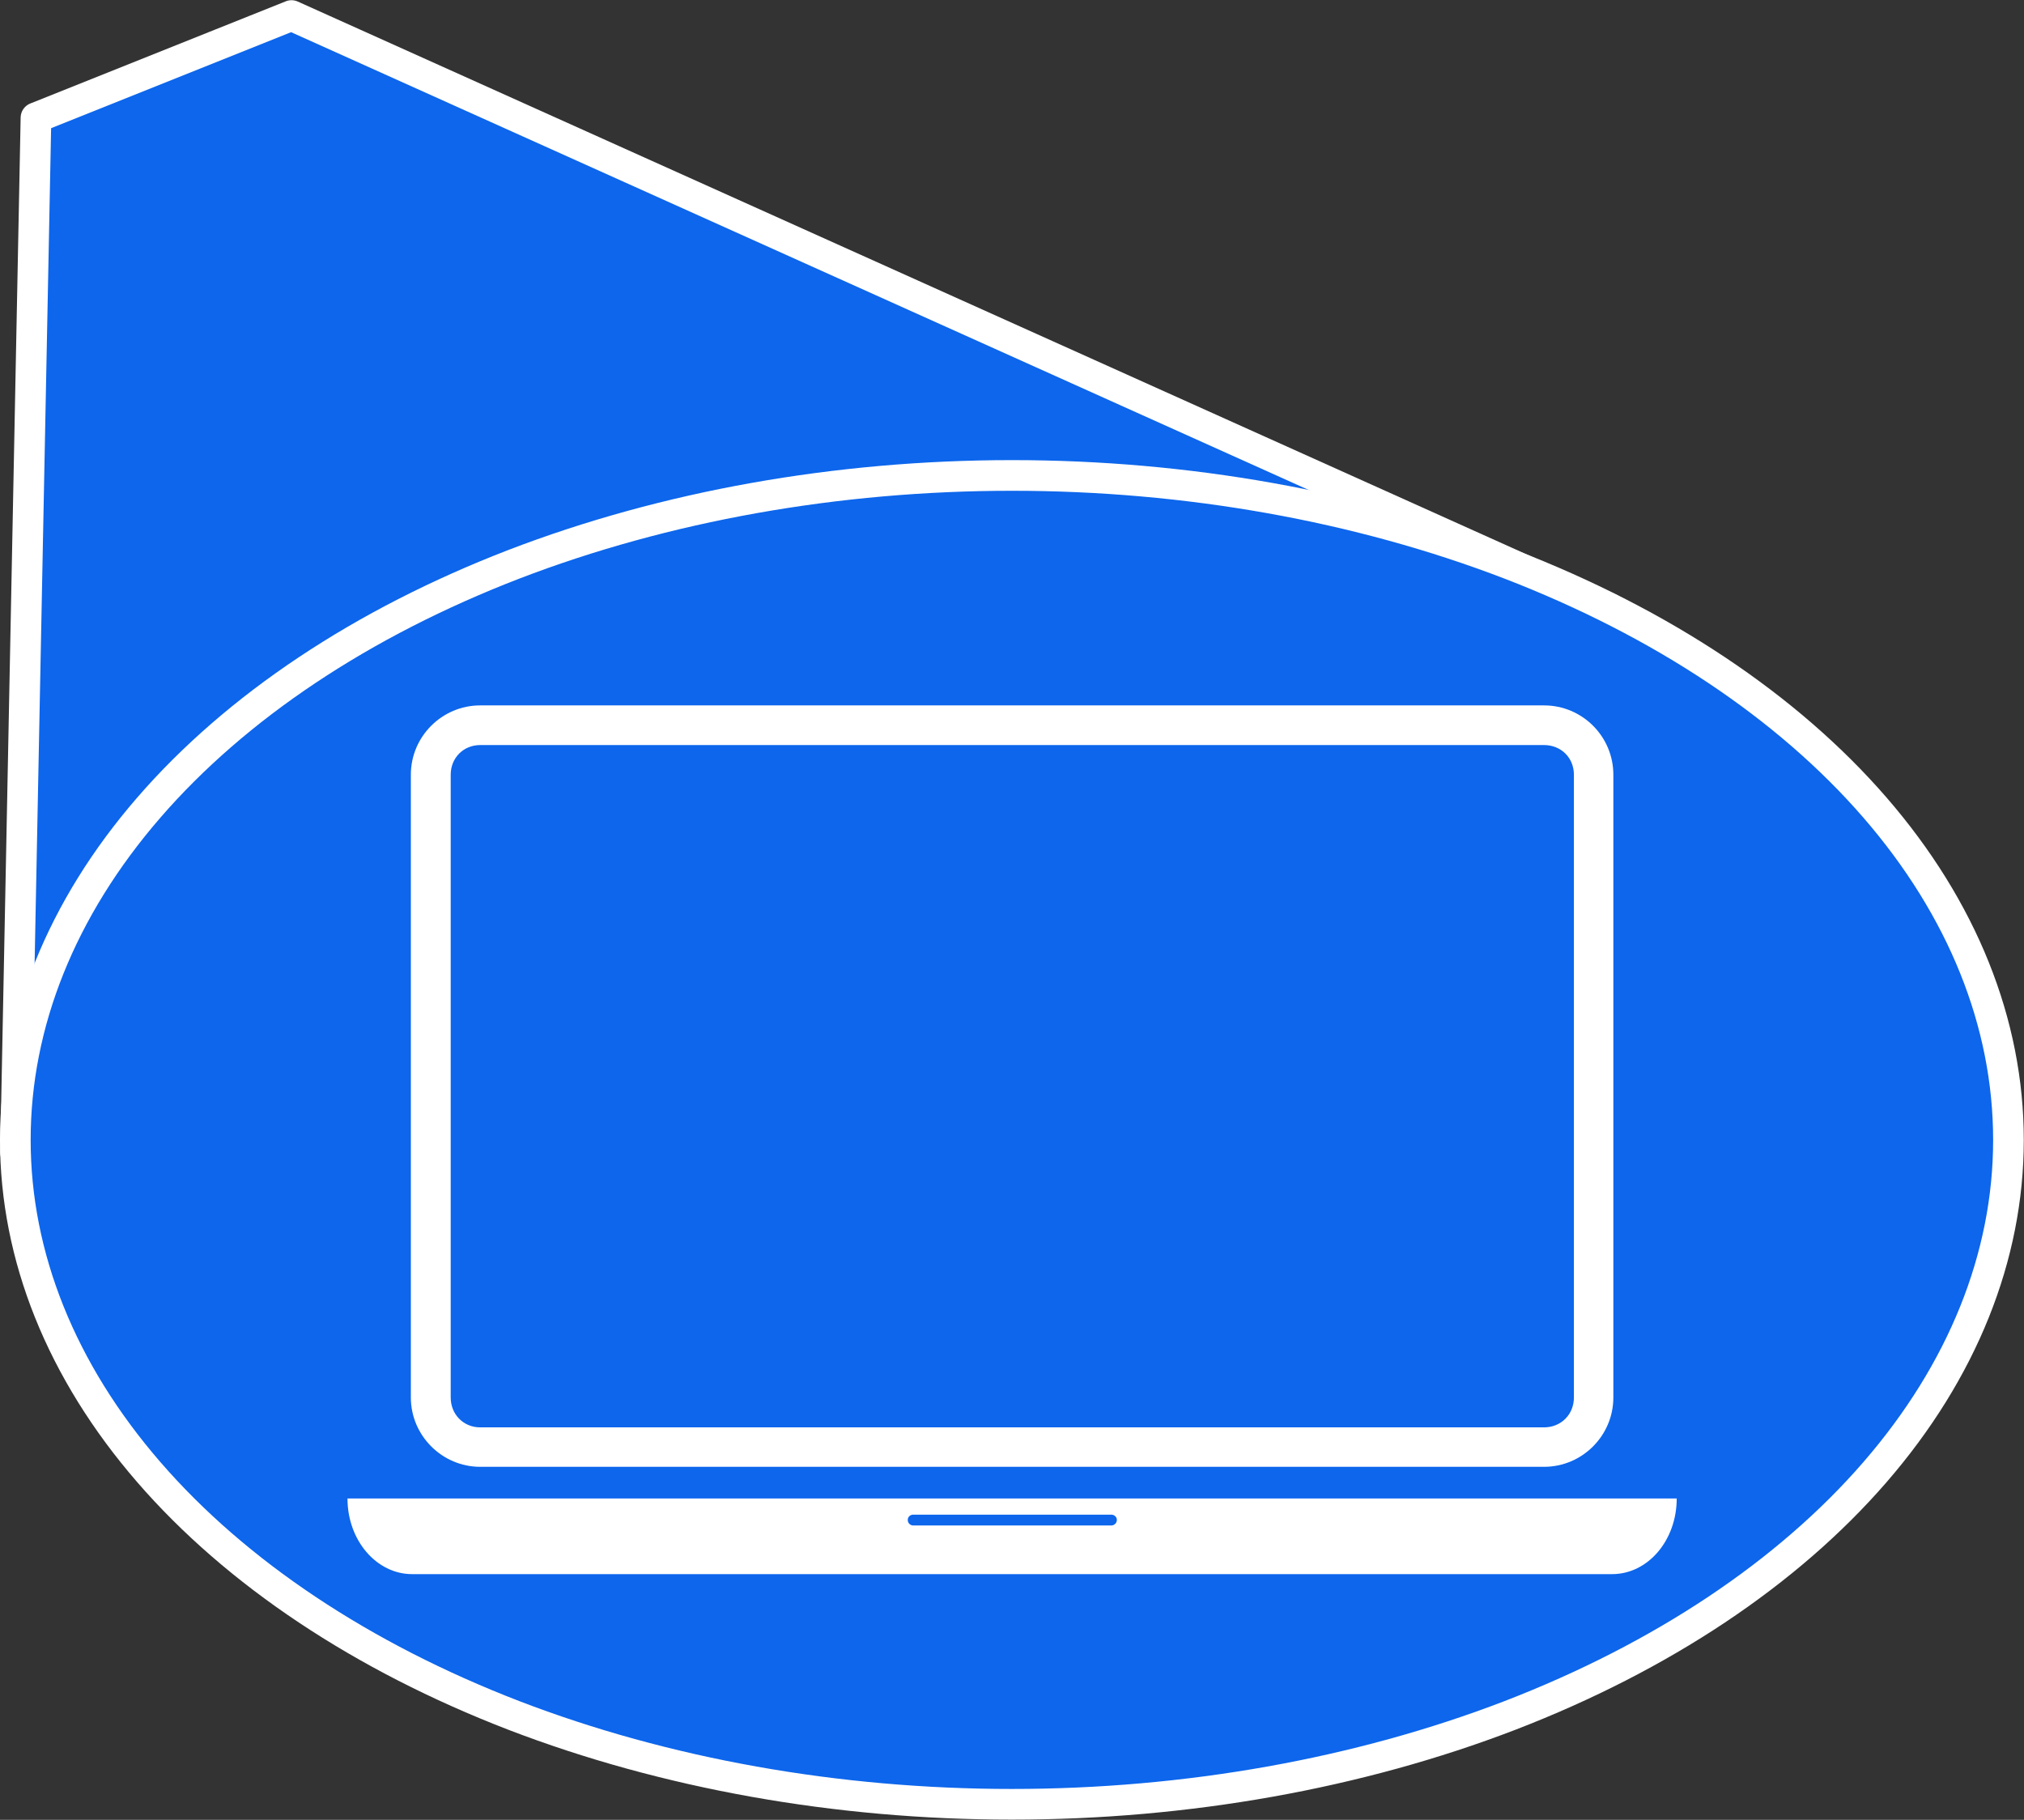 <?xml version="1.0" encoding="UTF-8"?>
<!DOCTYPE svg PUBLIC "-//W3C//DTD SVG 1.1//EN" "http://www.w3.org/Graphics/SVG/1.1/DTD/svg11.dtd">
<svg version="1.2" width="99.02mm" height="89.03mm" viewBox="3174 1674 9902 8903" preserveAspectRatio="xMidYMid" fill-rule="evenodd" stroke-width="28.222" stroke-linejoin="round" xmlns="http://www.w3.org/2000/svg" xmlns:ooo="http://xml.openoffice.org/svg/export" xmlns:xlink="http://www.w3.org/1999/xlink" xmlns:presentation="http://sun.com/xmlns/staroffice/presentation" xmlns:smil="http://www.w3.org/2001/SMIL20/" xmlns:anim="urn:oasis:names:tc:opendocument:xmlns:animation:1.0" xml:space="preserve">
 <rect x="3174" y="1674" width="9902" height="8903" fill="#333333" stroke="none"/>
 <defs class="EmbeddedBulletChars">
  <g id="bullet-char-template-57356" transform="scale(0,-0)">
   <path d="M 580,1141 L 1163,571 580,0 -4,571 580,1141 Z"/>
  </g>
  <g id="bullet-char-template-57354" transform="scale(0,-0)">
   <path d="M 8,1128 L 1137,1128 1137,0 8,0 8,1128 Z"/>
  </g>
  <g id="bullet-char-template-10146" transform="scale(0,-0)">
   <path d="M 174,0 L 602,739 174,1481 1456,739 174,0 Z M 1358,739 L 309,1346 659,739 1358,739 Z"/>
  </g>
  <g id="bullet-char-template-10132" transform="scale(0,-0)">
   <path d="M 2015,739 L 1276,0 717,0 1260,543 174,543 174,936 1260,936 717,1481 1274,1481 2015,739 Z"/>
  </g>
  <g id="bullet-char-template-10007" transform="scale(0,-0)">
   <path d="M 0,-2 C -7,14 -16,27 -25,37 L 356,567 C 262,823 215,952 215,954 215,979 228,992 255,992 264,992 276,990 289,987 310,991 331,999 354,1012 L 381,999 492,748 772,1049 836,1024 860,1049 C 881,1039 901,1025 922,1006 886,937 835,863 770,784 769,783 710,716 594,584 L 774,223 C 774,196 753,168 711,139 L 727,119 C 717,90 699,76 672,76 641,76 570,178 457,381 L 164,-76 C 142,-110 111,-127 72,-127 30,-127 9,-110 8,-76 1,-67 -2,-52 -2,-32 -2,-23 -1,-13 0,-2 Z"/>
  </g>
  <g id="bullet-char-template-10004" transform="scale(0,-0)">
   <path d="M 285,-33 C 182,-33 111,30 74,156 52,228 41,333 41,471 41,549 55,616 82,672 116,743 169,778 240,778 293,778 328,747 346,684 L 369,508 C 377,444 397,411 428,410 L 1163,1116 C 1174,1127 1196,1133 1229,1133 1271,1133 1292,1118 1292,1087 L 1292,965 C 1292,929 1282,901 1262,881 L 442,47 C 390,-6 338,-33 285,-33 Z"/>
  </g>
  <g id="bullet-char-template-9679" transform="scale(0,-0)">
   <path d="M 813,0 C 632,0 489,54 383,161 276,268 223,411 223,592 223,773 276,916 383,1023 489,1130 632,1184 813,1184 992,1184 1136,1130 1245,1023 1353,916 1407,772 1407,592 1407,412 1353,268 1245,161 1136,54 992,0 813,0 Z"/>
  </g>
  <g id="bullet-char-template-8226" transform="scale(0,-0)">
   <path d="M 346,457 C 273,457 209,483 155,535 101,586 74,649 74,723 74,796 101,859 155,911 209,963 273,989 346,989 419,989 480,963 531,910 582,859 608,796 608,723 608,648 583,586 532,535 482,483 420,457 346,457 Z"/>
  </g>
  <g id="bullet-char-template-8211" transform="scale(0,-0)">
   <path d="M -4,459 L 1135,459 1135,606 -4,606 -4,459 Z"/>
  </g>
  <g id="bullet-char-template-61548" transform="scale(0,-0)">
   <path d="M 173,740 C 173,903 231,1043 346,1159 462,1274 601,1332 765,1332 928,1332 1067,1274 1183,1159 1299,1043 1357,903 1357,740 1357,577 1299,437 1183,322 1067,206 928,148 765,148 601,148 462,206 346,322 231,437 173,577 173,740 Z"/>
  </g>
 </defs>
 <g class="Page">
  <g class="com.sun.star.drawing.PolyPolygonShape">
   <g id="id3">
    <rect class="BoundingBox" stroke="none" fill="none" x="3174" y="1674" width="7955" height="5715"/>
    <path fill="rgb(13,102,236)" stroke="none" d="M 3350,2250 L 4600,1750 11053,4653 3250,7313 3350,2250 Z"/>
    <path fill="none" stroke="rgb(255,255,255)" stroke-width="150" stroke-linejoin="round" d="M 3350,2250 L 4600,1750 11053,4653 3250,7313 3350,2250 Z"/>
   </g>
  </g>
  <g class="com.sun.star.drawing.CustomShape">
   <g id="id4">
    <rect class="BoundingBox" stroke="none" fill="none" x="3174" y="3925" width="9902" height="6652"/>
    <path fill="rgb(13,102,236)" stroke="none" d="M 3249,7251 C 3249,7821 3474,8382 3902,8876 4330,9370 4946,9780 5687,10066 6428,10351 7269,10501 8124,10501 8980,10501 9821,10351 10562,10066 11303,9780 11919,9370 12347,8876 12775,8382 13000,7821 13000,7251 13000,6680 12775,6119 12347,5625 11919,5131 11303,4721 10562,4435 9821,4150 8980,4000 8125,4000 7269,4000 6428,4150 5687,4435 4946,4721 4330,5131 3902,5625 3474,6119 3249,6680 3249,7250 L 3249,7251 Z"/>
    <path fill="none" stroke="rgb(255,255,255)" stroke-width="150" stroke-linejoin="round" d="M 3249,7251 C 3249,7821 3474,8382 3902,8876 4330,9370 4946,9780 5687,10066 6428,10351 7269,10501 8124,10501 8980,10501 9821,10351 10562,10066 11303,9780 11919,9370 12347,8876 12775,8382 13000,7821 13000,7251 13000,6680 12775,6119 12347,5625 11919,5131 11303,4721 10562,4435 9821,4150 8980,4000 8125,4000 7269,4000 6428,4150 5687,4435 4946,4721 4330,5131 3902,5625 3474,6119 3249,6680 3249,7250 L 3249,7251 Z"/>
   </g>
  </g>
  <g class="Group">
   <g class="com.sun.star.drawing.ClosedBezierShape">
    <g id="id5">
     <rect class="BoundingBox" stroke="none" fill="none" x="5184" y="5124" width="5884" height="3727"/>
     <path fill="rgb(255,255,255)" stroke="none" d="M 11067,5464 L 11067,8511 C 11067,8697 10915,8850 10728,8850 L 5523,8850 C 5337,8850 5184,8697 5184,8511 L 5184,5464 C 5184,5277 5337,5125 5523,5125 L 10728,5125 C 10915,5125 11067,5277 11067,5464 Z M 5523,5319 C 5442,5319 5379,5381 5379,5464 L 5379,8511 C 5379,8594 5442,8657 5523,8657 L 10728,8657 C 10811,8657 10874,8594 10874,8511 L 10874,5464 C 10874,5381 10811,5319 10728,5319 L 5523,5319 Z"/>
    </g>
   </g>
   <g class="com.sun.star.drawing.ClosedBezierShape">
    <g id="id6">
     <rect class="BoundingBox" stroke="none" fill="none" x="4874" y="9005" width="6504" height="372"/>
     <path fill="rgb(255,255,255)" stroke="none" d="M 8611,9084 L 7642,9084 C 7627,9084 7615,9095 7615,9110 7615,9125 7627,9137 7642,9137 L 8611,9137 C 8625,9137 8638,9125 8638,9110 8638,9095 8625,9084 8611,9084 Z M 11377,9005 C 11377,9210 11236,9375 11061,9375 L 5190,9375 C 5016,9375 4874,9210 4874,9005 L 11377,9005 Z"/>
    </g>
   </g>
  </g>
 </g>
</svg>